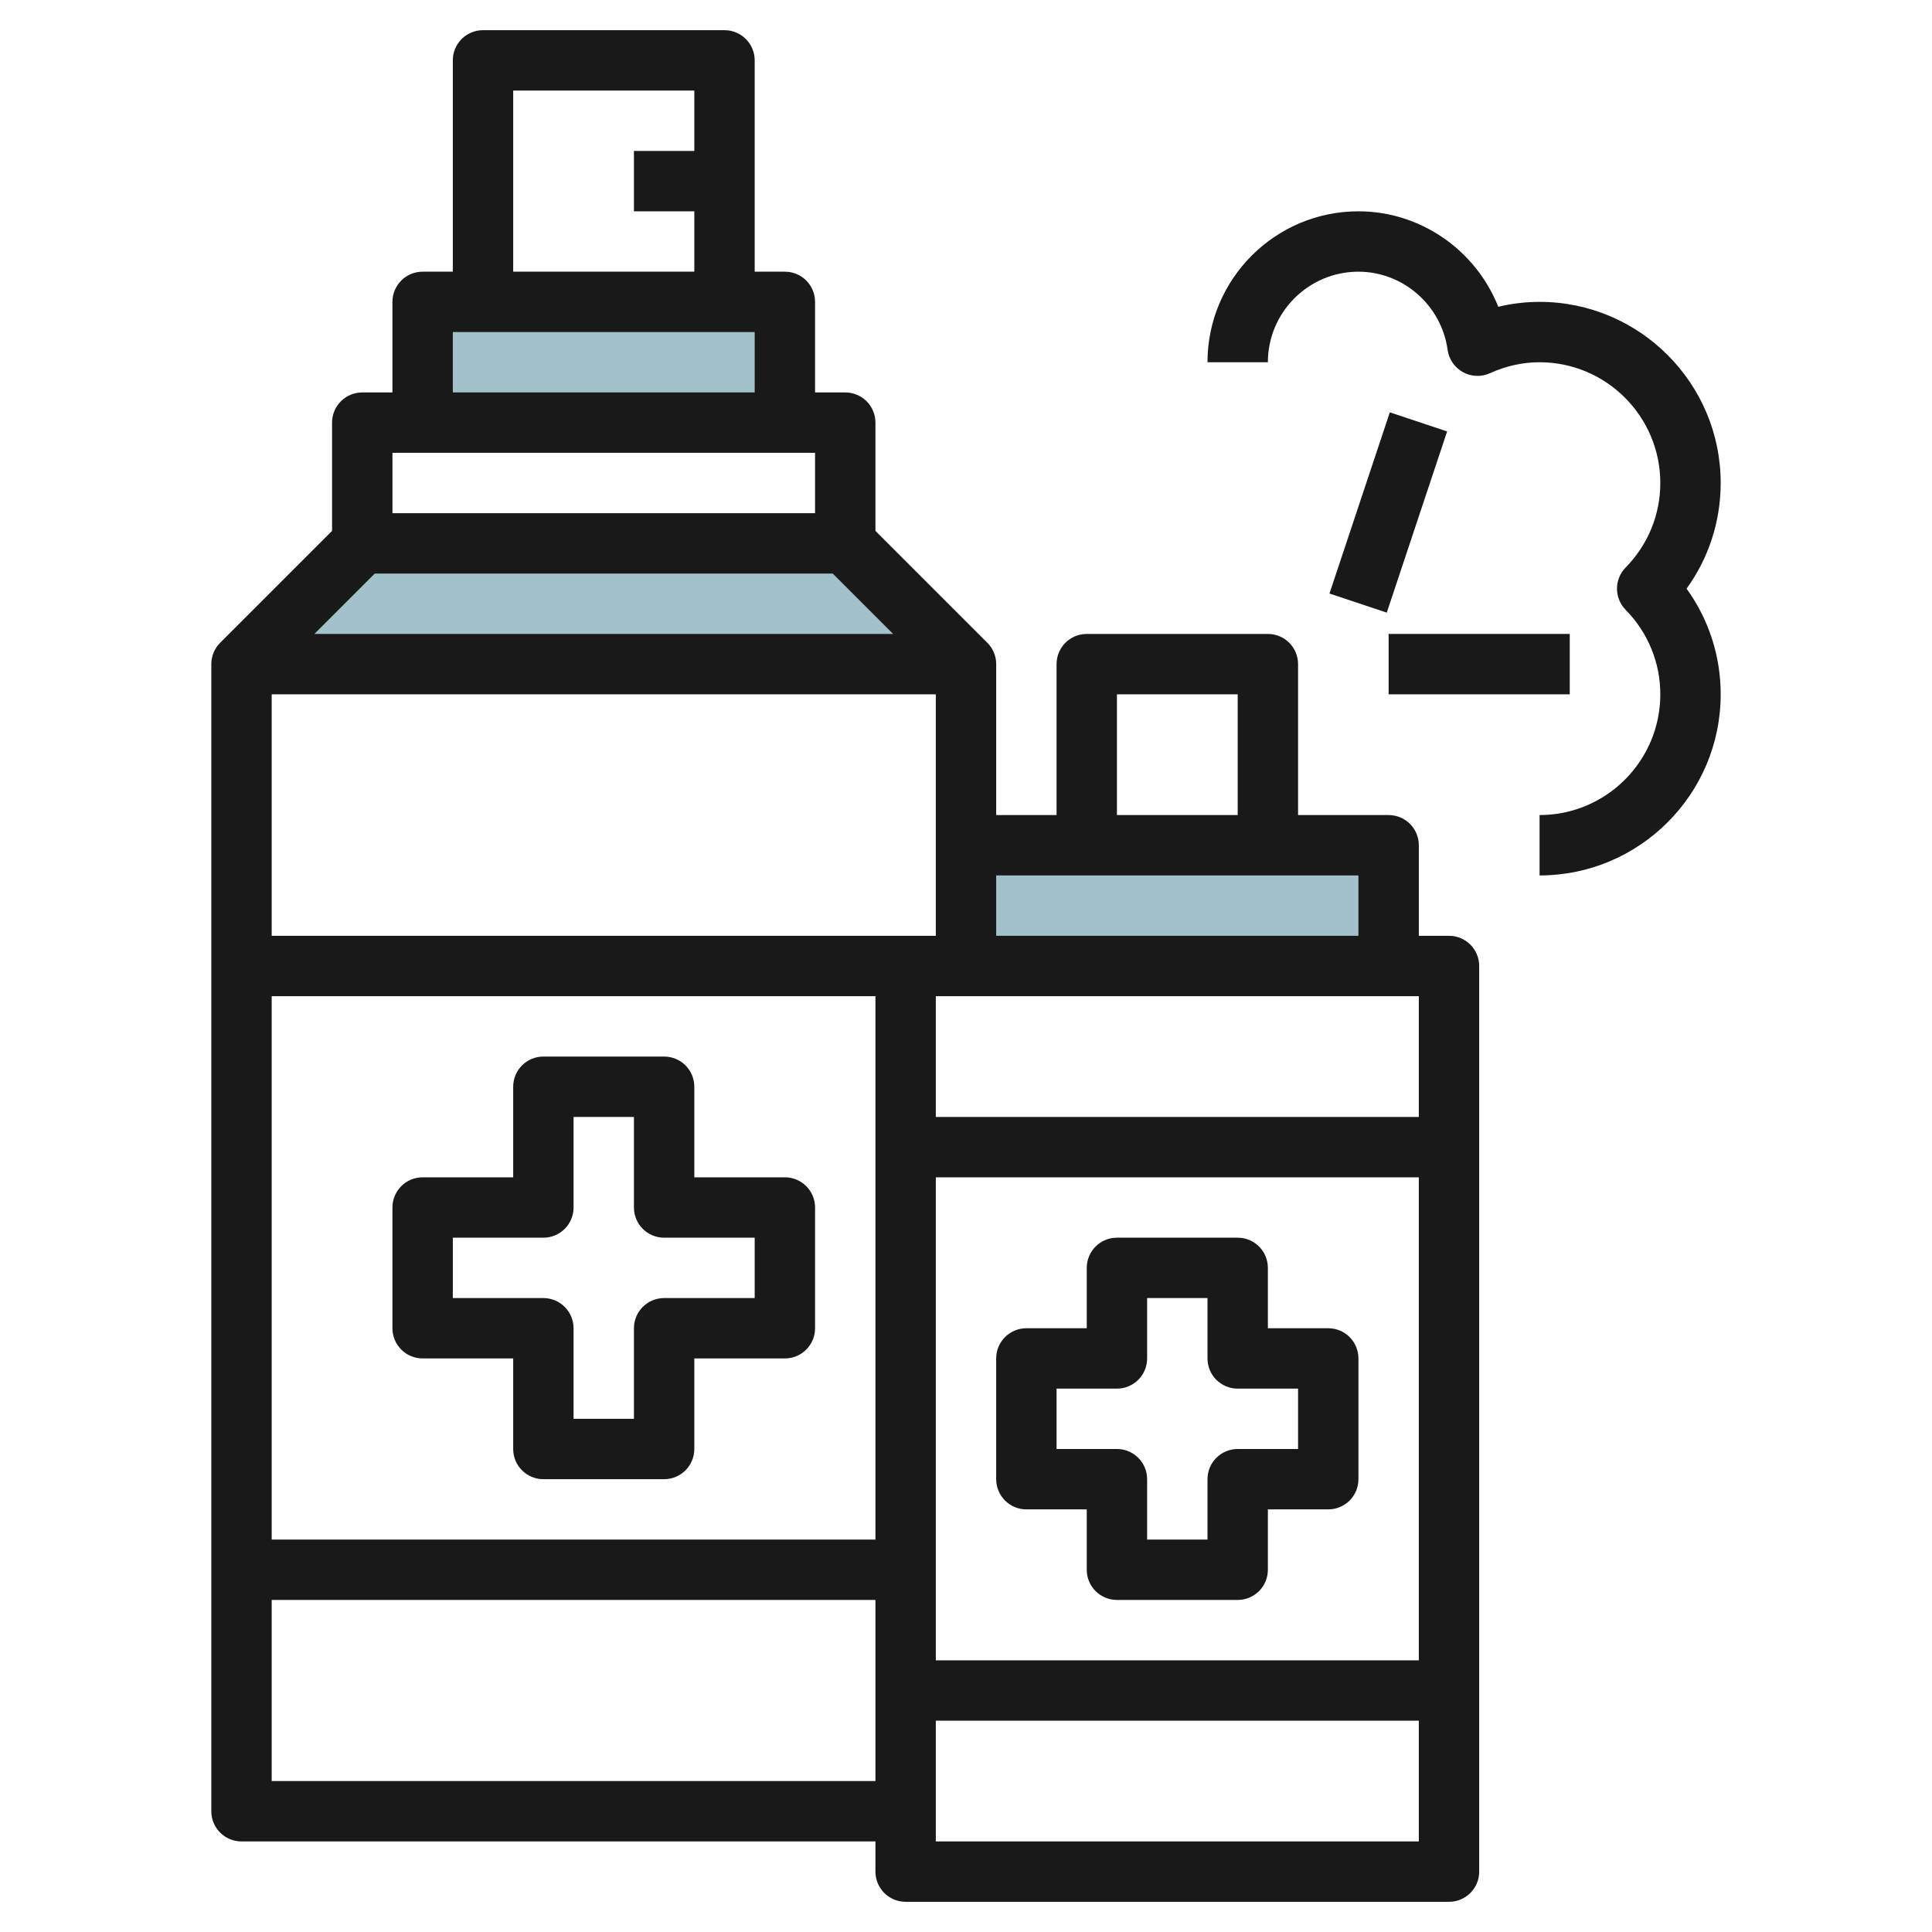 <svg id="Layer_3" enable-background="new 0 0 64 64" height="512" viewBox="0 0 64 64" width="512" xmlns="http://www.w3.org/2000/svg"><path d="m14 10h12v4h-12z" fill="#a3c1ca"/><path d="m32 22-4-4h-16l-4 4z" fill="#a3c1ca"/><path d="m32 28h14v4h-14z" fill="#a3c1ca"/><g fill="#191919"><path d="m7 60c0 .553.448 1 1 1h21v1c0 .553.448 1 1 1h18c.552 0 1-.447 1-1v-30c0-.553-.448-1-1-1h-1v-3c0-.553-.448-1-1-1h-3v-5c0-.553-.448-1-1-1h-6c-.552 0-1 .447-1 1v5h-2v-5c0-.277-.112-.527-.294-.708l-3.706-3.706v-3.586c0-.553-.448-1-1-1h-1v-3c0-.553-.448-1-1-1h-1v-7c0-.553-.448-1-1-1h-8c-.552 0-1 .447-1 1v7h-1c-.552 0-1 .447-1 1v3h-1c-.552 0-1 .447-1 1v3.586l-3.706 3.706c-.182.181-.294.431-.294.708zm5.414-41h15.172l2 2h-19.172zm-3.414 12v-8h22v8zm0 2h20v18h-20zm22 6h16v16h-16zm16-6v4h-16v-4zm-10-10h4v4h-4zm8 6v2h-12v-2zm-28-26h6v2h-2v2h2v2h-6zm8 8v2h-10v-2zm2 4v2h-14v-2zm-18 44v-6h20v6zm22 2v-4h16v4z"/><path d="m26 39h-3v-3c0-.553-.448-1-1-1h-4c-.552 0-1 .447-1 1v3h-3c-.552 0-1 .447-1 1v4c0 .553.448 1 1 1h3v3c0 .553.448 1 1 1h4c.552 0 1-.447 1-1v-3h3c.552 0 1-.447 1-1v-4c0-.553-.448-1-1-1zm-1 4h-3c-.552 0-1 .447-1 1v3h-2v-3c0-.553-.448-1-1-1h-3v-2h3c.552 0 1-.447 1-1v-3h2v3c0 .553.448 1 1 1h3z"/><path d="m44 44h-2v-2c0-.553-.448-1-1-1h-4c-.552 0-1 .447-1 1v2h-2c-.552 0-1 .447-1 1v4c0 .553.448 1 1 1h2v2c0 .553.448 1 1 1h4c.552 0 1-.447 1-1v-2h2c.552 0 1-.447 1-1v-4c0-.553-.448-1-1-1zm-1 4h-2c-.552 0-1 .447-1 1v2h-2v-2c0-.553-.448-1-1-1h-2v-2h2c.552 0 1-.447 1-1v-2h2v2c0 .553.448 1 1 1h2z"/><path d="m57 16c0-3.309-2.691-6-6-6-.462 0-.919.055-1.368.162-.74-1.864-2.563-3.162-4.632-3.162-2.757 0-5 2.243-5 5h2c0-1.654 1.346-3 3-3 1.48 0 2.75 1.113 2.954 2.589.043.312.232.587.508.739.276.151.609.167.896.034.531-.24 1.083-.362 1.642-.362 2.206 0 4 1.794 4 4 0 1.051-.408 2.045-1.149 2.8-.381.389-.381 1.012 0 1.4.741.755 1.149 1.749 1.149 2.8 0 2.206-1.794 4-4 4v2c3.309 0 6-2.691 6-6 0-1.271-.396-2.484-1.13-3.5.734-1.016 1.13-2.229 1.13-3.5z"/><path d="m42.838 16h6.325v2h-6.325z" transform="matrix(.316 -.949 .949 .316 15.32 55.259)"/><path d="m46 21h6v2h-6z"/></g></svg>